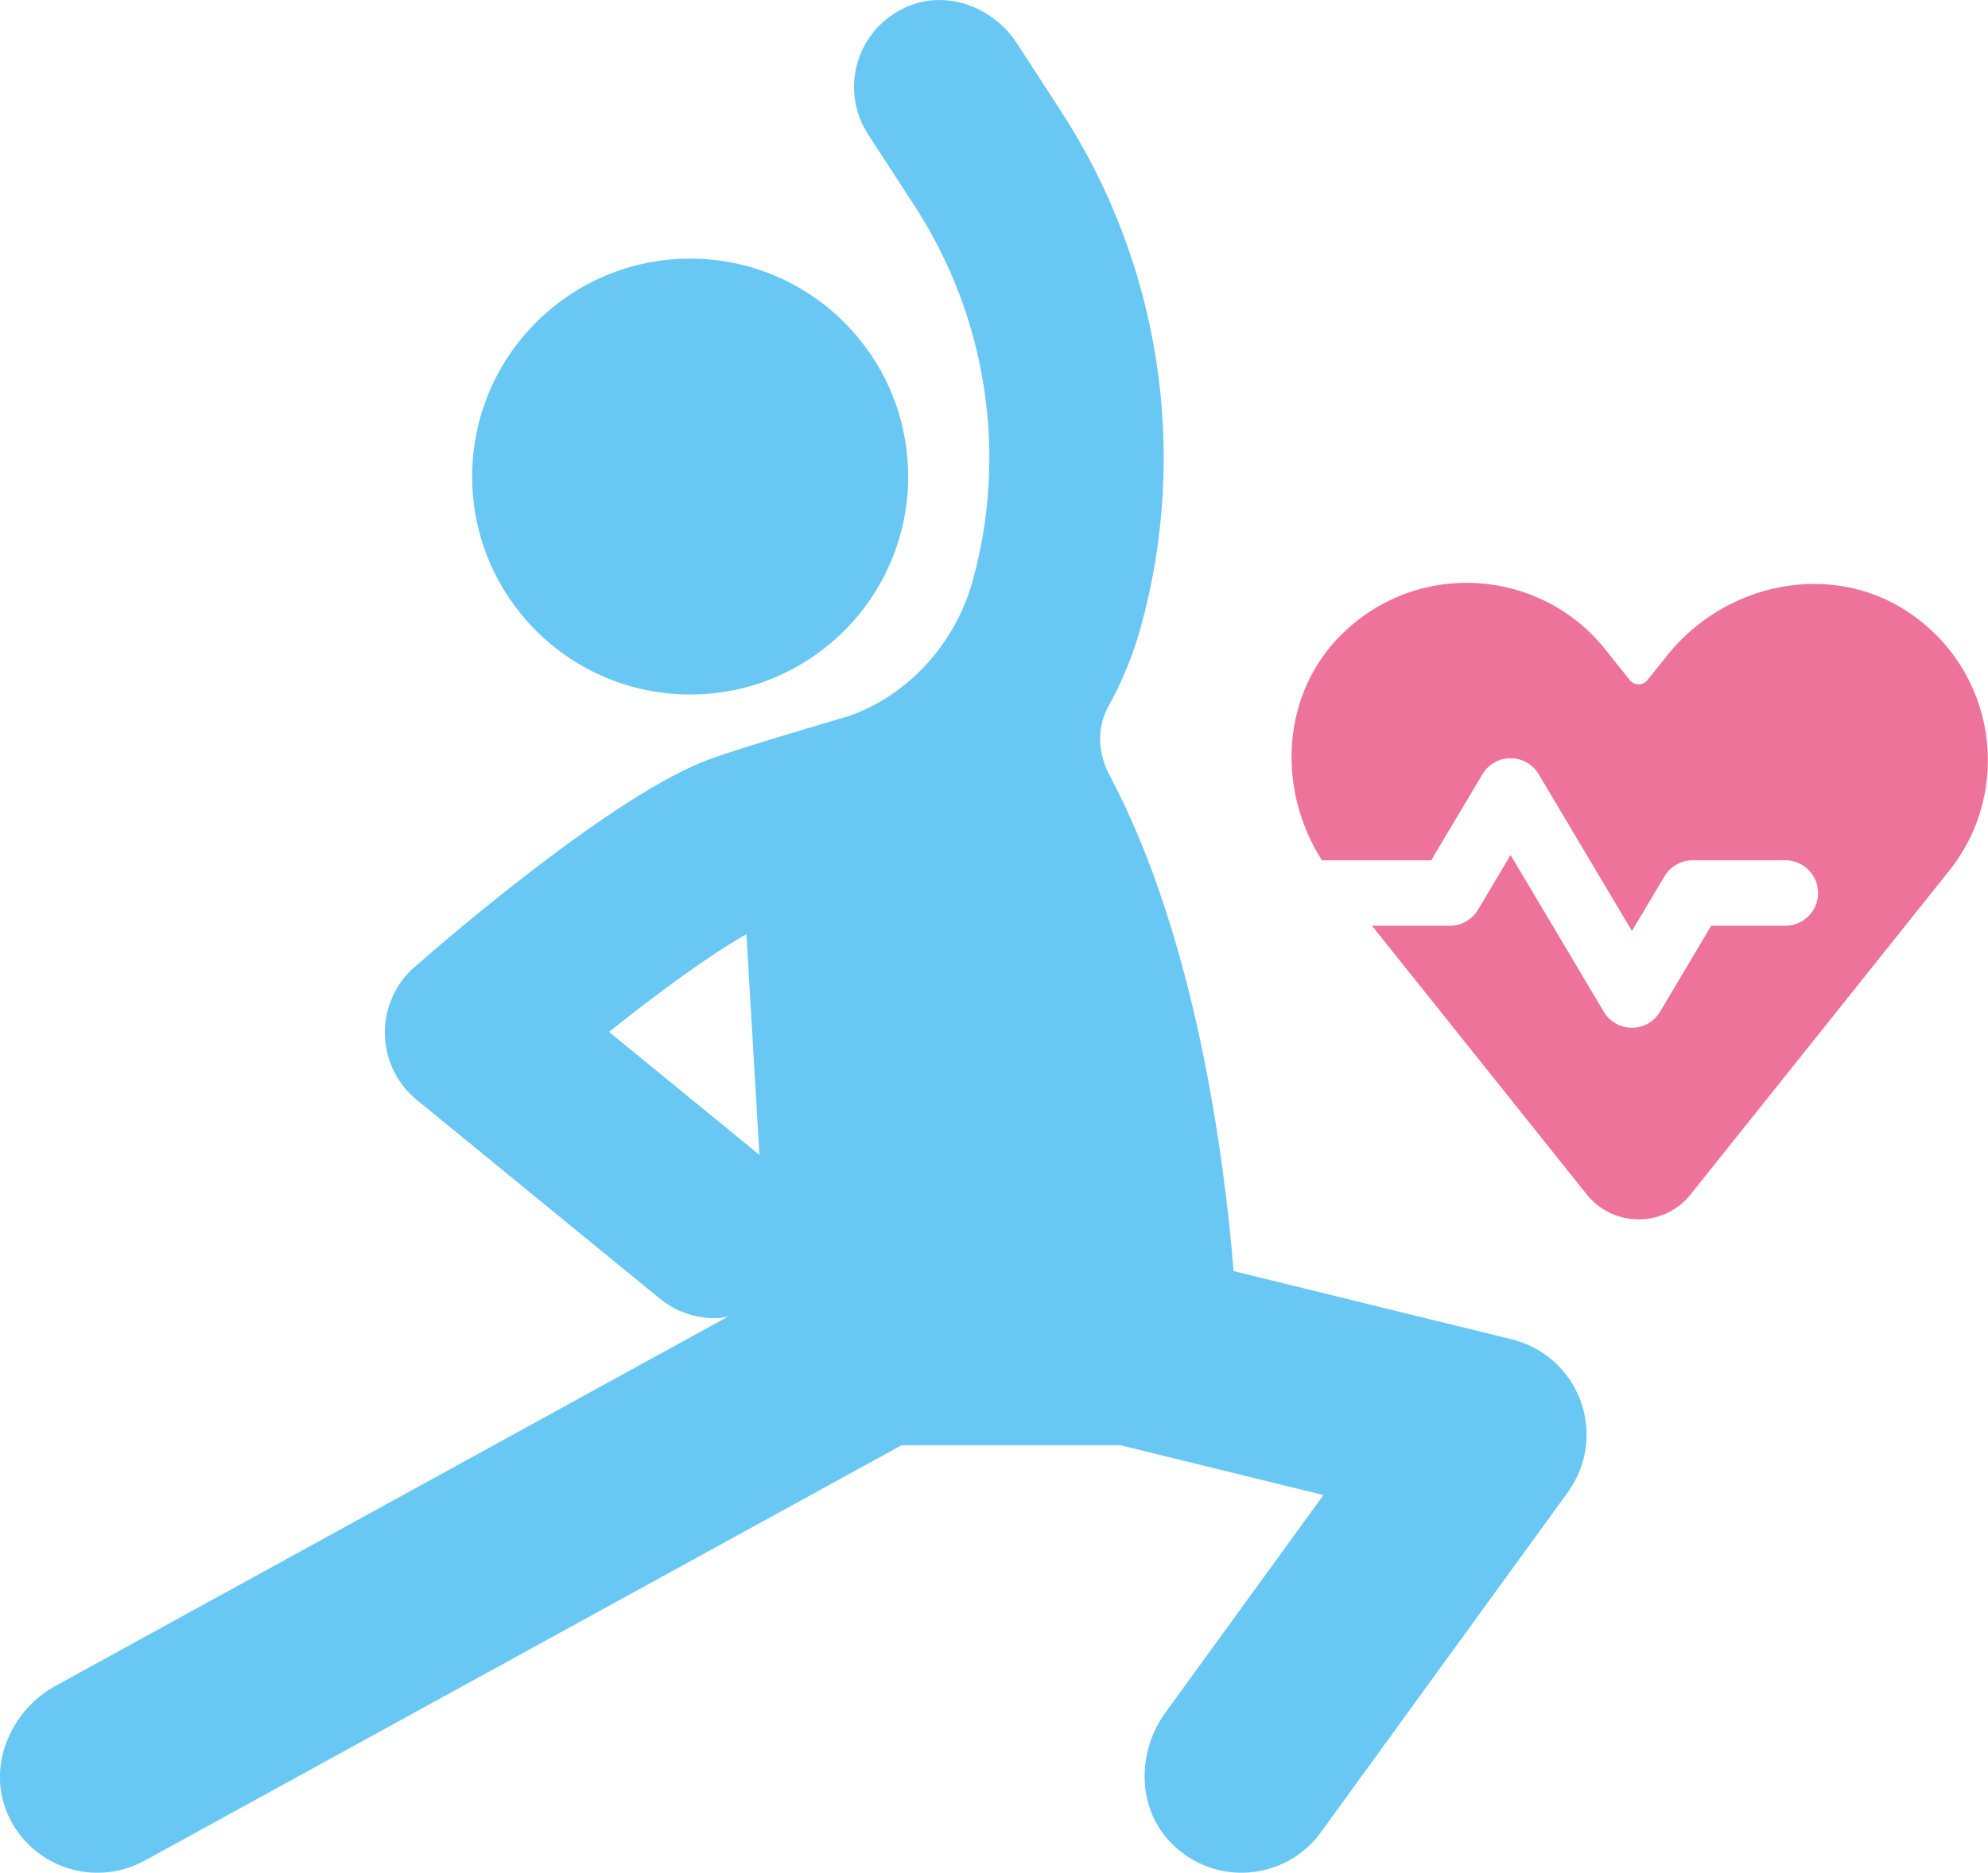 <?xml version="1.0" encoding="UTF-8"?>
<svg id="Ebene_2" data-name="Ebene 2" xmlns="http://www.w3.org/2000/svg" viewBox="0 0 264.37 249.1">
  <g id="Layer_1" data-name="Layer 1">
    <g>
      <path d="M201.07,178.16l-37.02-9.08c-1.23-15.1-5.04-44.41-16.51-65.98-1.52-2.86-1.72-6.26-.16-9.1,1.82-3.29,3.28-6.81,4.31-10.52,6.46-23.33,2.6-48.35-10.57-68.65l-5.88-9.06c-3.15-4.85-9.37-7.19-14.66-4.86-6.74,2.96-8.97,11.06-5.14,16.96l6.22,9.58c9.57,14.74,12.37,32.91,7.68,49.84-2.34,8.47-8.71,15.25-16.47,17.96-1.45.43-14.29,4.19-18.49,5.73-12.6,4.61-34.9,23.84-39.25,27.65-2.57,2.24-4.01,5.51-3.95,8.91.05,3.41,1.61,6.62,4.25,8.77l32.29,26.41c2.15,1.76,4.75,2.62,7.33,2.62.58,0,1.16-.1,1.73-.19L7.4,224.24c-6.11,3.35-9.21,10.88-6.31,17.22,2.22,4.87,6.97,7.65,11.88,7.65,2.12,0,4.28-.52,6.27-1.61l100.66-55.26h29.08l27.01,6.63-21.02,28.95c-3.82,5.26-3.78,12.74.8,17.36,5.82,5.88,15.23,4.96,19.88-1.45l32.85-45.24c2.55-3.52,3.19-8.07,1.69-12.15-1.5-4.08-4.92-7.15-9.14-8.18ZM80.99,137.26c6.57-5.24,13.53-10.34,18.27-12.99l1.73,29.35-20-16.36Z" fill="#69c8f3"/>
      <path d="M91.78,92.38c16.01,0,28.99-12.98,28.99-28.99s-12.98-28.99-28.99-28.99-28.99,12.98-28.99,28.99,12.98,28.99,28.99,28.99Z" fill="#69c8f3"/>
      <path d="M253.62,81.32c-10.31-6.74-24.22-3.77-31.91,5.86l-2.64,3.3c-.59.74-1.72.74-2.32,0l-3.27-4.09c-8.61-10.78-24.75-12-34.9-2.17-8.21,7.95-8.86,20.71-2.79,30.21h14.54l6.81-11.44c.78-1.32,2.21-2.13,3.74-2.13s2.96.81,3.74,2.13l12.4,20.85,4.33-7.28c.79-1.32,2.21-2.13,3.74-2.13h12.33c2.41,0,4.35,1.95,4.35,4.36s-1.95,4.35-4.35,4.35h-9.86l-6.8,11.44c-.79,1.32-2.21,2.13-3.74,2.13s-2.96-.81-3.74-2.13l-12.4-20.85-4.33,7.28c-.78,1.32-2.21,2.13-3.74,2.13h-10.36l28.54,35.72c3.55,4.45,10.31,4.45,13.85,0l34.36-43.02c8.61-10.78,6.24-26.78-5.59-34.52Z" fill="#ee739b"/>
    </g>
  </g>
</svg>